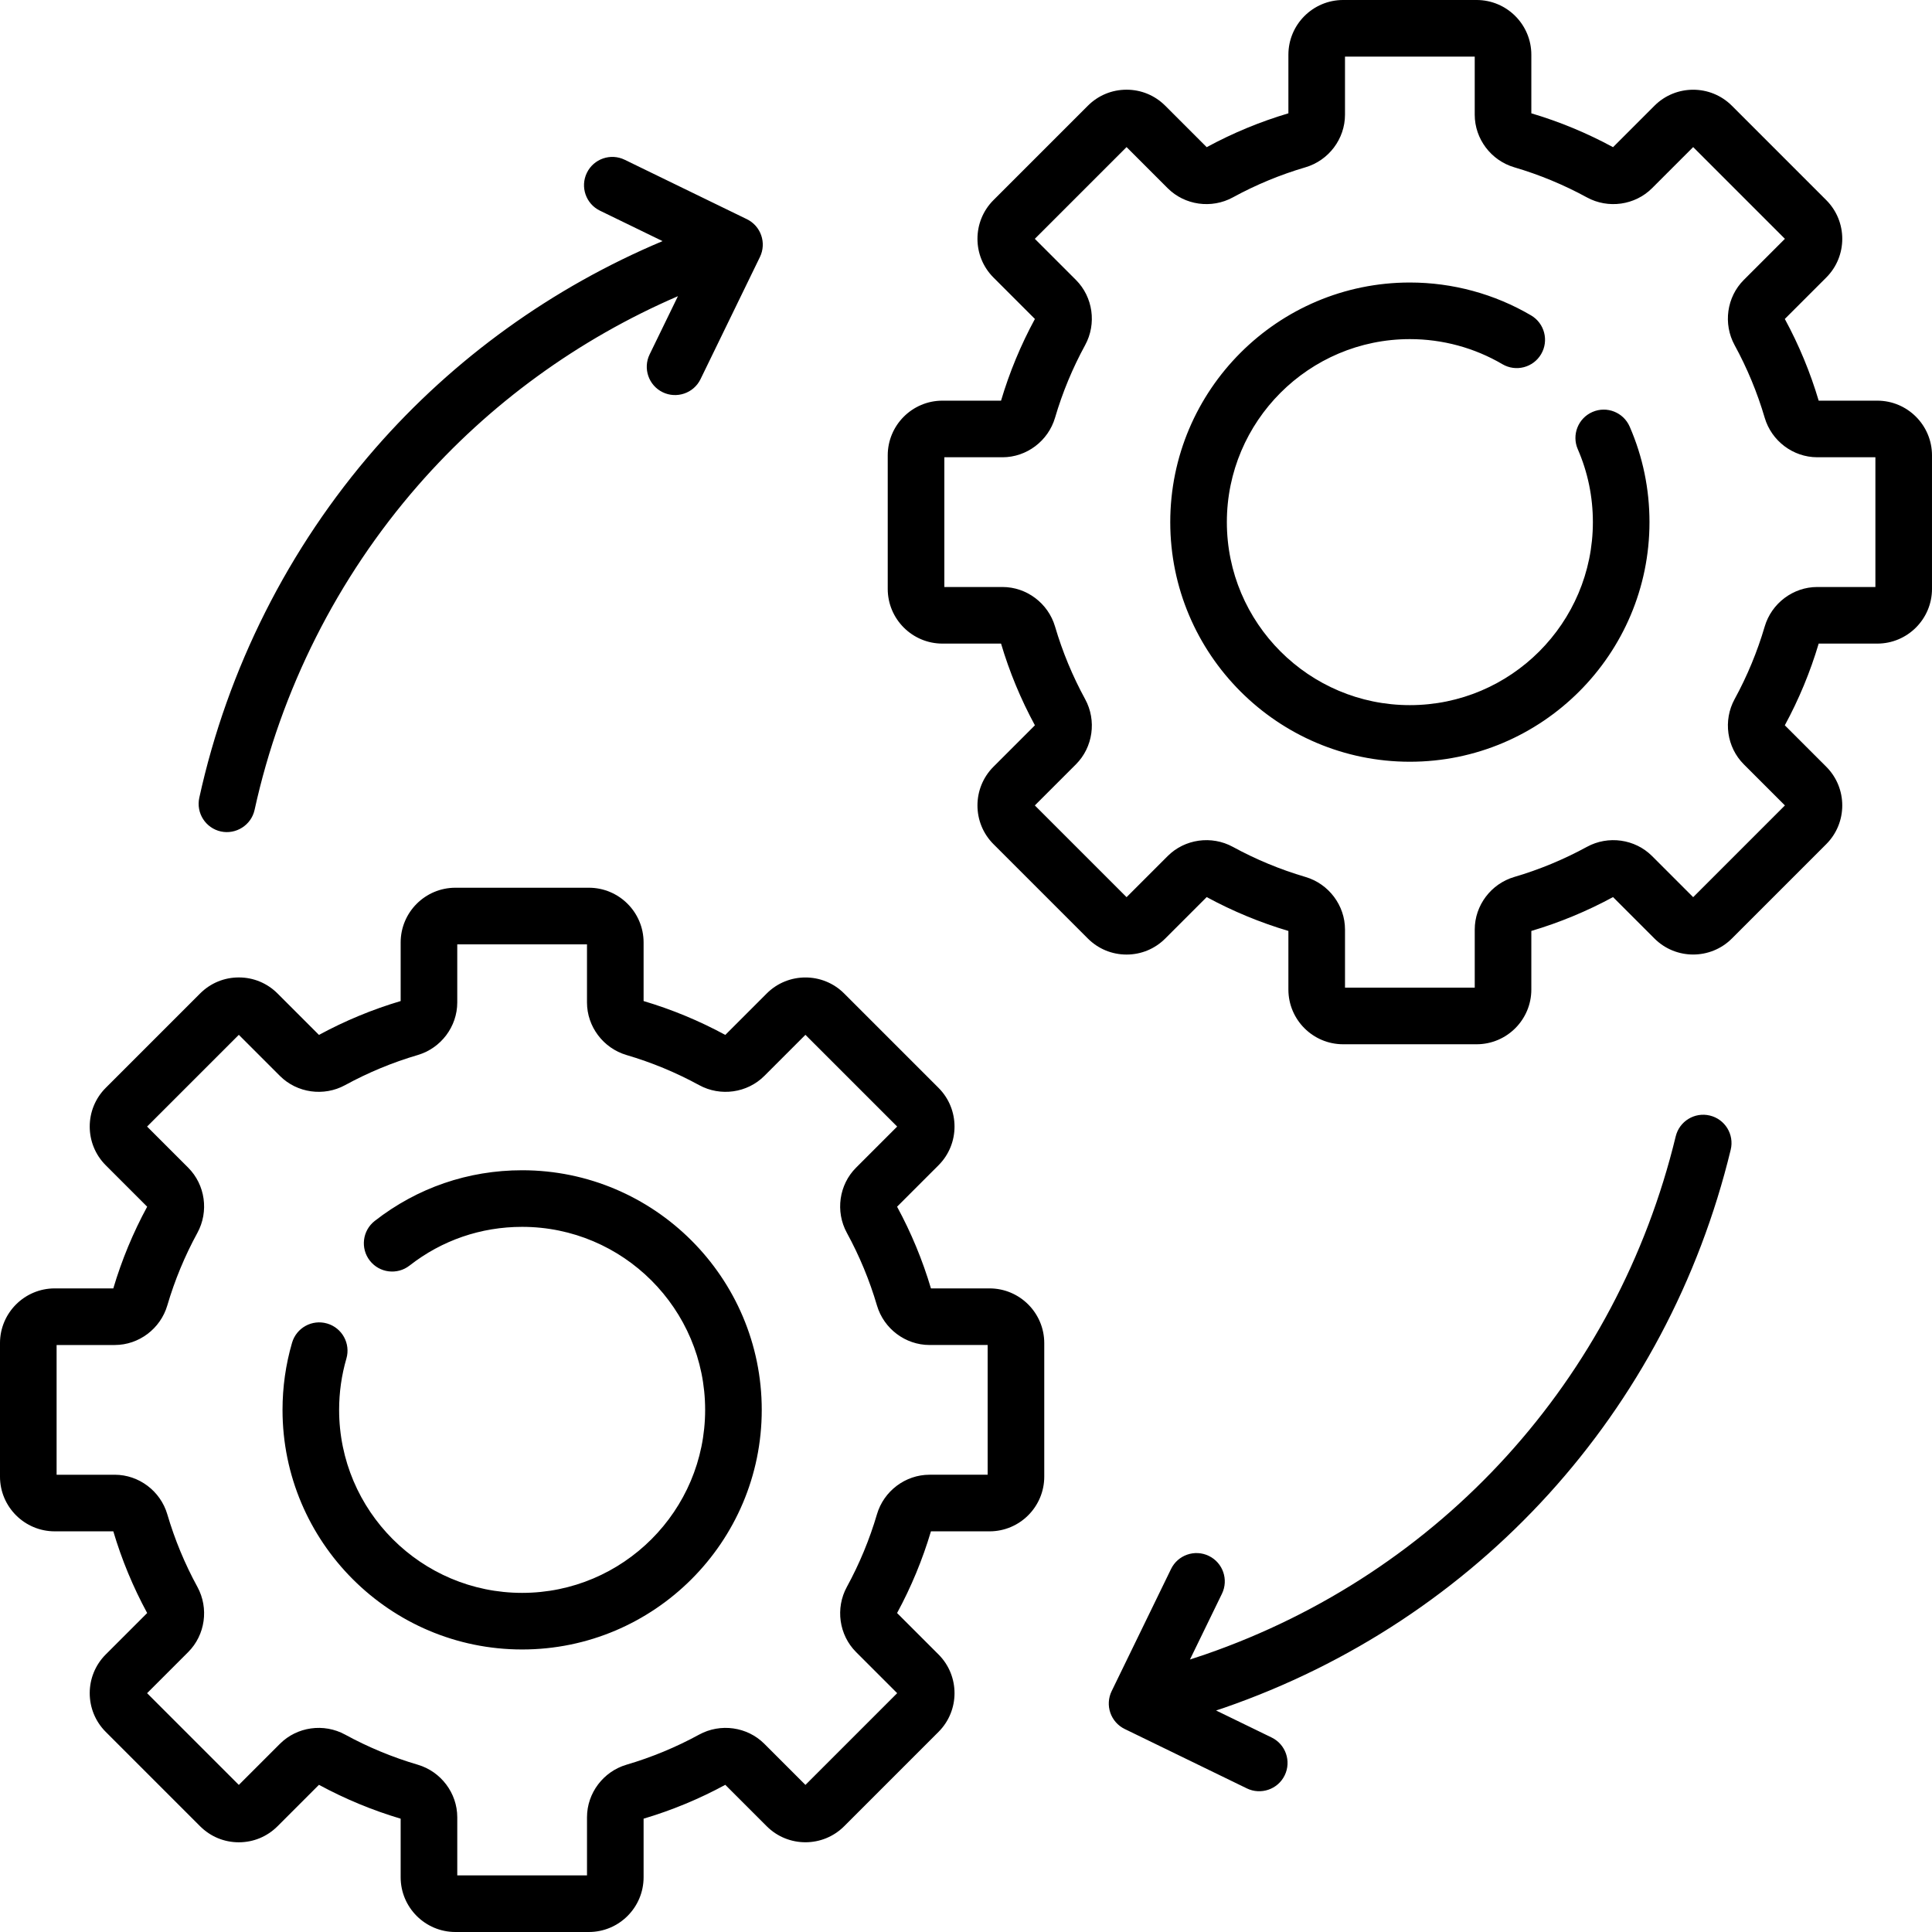 <svg id="Capa_1" enable-background="new 0 0 512 512" height="512" viewBox="0 0 512 512" width="512" xmlns="http://www.w3.org/2000/svg"><g><path d="m138.37 310.13c-14.305 0-27.812 4.646-39.063 13.434-3.264 2.55-3.843 7.263-1.293 10.527s7.263 3.844 10.527 1.293c8.588-6.708 18.902-10.254 29.829-10.254 26.743 0 48.5 21.757 48.5 48.5s-21.757 48.5-48.5 48.5-48.5-21.757-48.5-48.5c0-4.623.648-9.194 1.927-13.588 1.157-3.978-1.128-8.14-5.105-9.297-3.978-1.16-8.139 1.128-9.297 5.105-1.675 5.756-2.524 11.737-2.524 17.779 0 35.014 28.486 63.5 63.5 63.5s63.5-28.486 63.5-63.5-28.487-63.499-63.501-63.499zm-79.835-89.782c3.945.866 8.036-1.63 8.933-5.72 6.964-31.766 21.942-61.499 43.314-85.987 18.865-21.615 42.476-38.753 68.88-50.149l-7.505 15.431c-1.812 3.726-.26 8.214 3.465 10.025 3.655 1.778 8.194.306 10.025-3.465l15.744-32.375c1.812-3.726.26-8.214-3.465-10.025l-32.375-15.744c-3.726-1.812-8.214-.259-10.025 3.465-1.812 3.726-.26 8.214 3.465 10.025l16.598 8.071c-29.212 12.272-55.324 31.062-76.108 54.877-23.026 26.383-39.163 58.416-46.666 92.638-.886 4.046 1.674 8.045 5.72 8.933zm438.965-114.168h-15.53c-2.224-7.494-5.24-14.774-8.974-21.651l10.985-10.984c5.653-5.654 5.653-14.854 0-20.508l-25.018-25.018c-5.654-5.652-14.854-5.652-20.508 0l-10.984 10.985c-6.876-3.732-14.157-6.75-21.651-8.974v-15.53c0-7.995-6.505-14.5-14.5-14.5h-35.381c-7.995 0-14.5 6.505-14.5 14.5v15.53c-7.494 2.224-14.774 5.24-21.651 8.974l-10.984-10.984c-2.739-2.739-6.381-4.248-10.254-4.248s-7.515 1.509-10.254 4.247l-25.018 25.018c-5.653 5.654-5.653 14.854 0 20.508l10.985 10.984c-3.732 6.876-6.75 14.157-8.974 21.651h-15.53c-7.995 0-14.5 6.505-14.5 14.5v35.381c0 7.995 6.505 14.5 14.5 14.5h15.53c2.224 7.494 5.24 14.774 8.974 21.651l-10.985 10.984c-5.653 5.654-5.653 14.854 0 20.508l25.018 25.018c2.739 2.738 6.381 4.247 10.254 4.247s7.515-1.509 10.252-4.247l10.986-10.985c6.876 3.732 14.157 6.75 21.651 8.974v15.53c0 7.995 6.505 14.5 14.5 14.5h35.381c7.995 0 14.5-6.505 14.5-14.5v-15.53c7.494-2.224 14.774-5.24 21.651-8.974l10.984 10.985c5.654 5.652 14.854 5.652 20.508 0l25.018-25.018c5.653-5.654 5.653-14.854 0-20.508l-10.985-10.984c3.732-6.876 6.75-14.157 8.974-21.651h15.53c7.995 0 14.5-6.505 14.5-14.5v-35.381c0-7.995-6.505-14.5-14.5-14.5zm-.5 49.381h-15.409c-6.388 0-12.115 4.312-13.929 10.485-1.957 6.662-4.639 13.134-7.97 19.232-3.089 5.651-2.089 12.754 2.431 17.274l10.898 10.897-24.312 24.312-10.897-10.898c-4.52-4.518-11.621-5.519-17.273-2.432-6.1 3.332-12.571 6.014-19.233 7.971-6.174 1.813-10.485 7.541-10.485 13.929v15.409h-34.381v-15.409c0-6.388-4.312-12.115-10.485-13.929-6.662-1.957-13.134-4.639-19.232-7.97-5.652-3.09-12.755-2.089-17.273 2.431l-10.898 10.897-24.312-24.311 10.898-10.897c4.52-4.521 5.52-11.623 2.432-17.273-3.332-6.1-6.014-12.571-7.971-19.233-1.813-6.174-7.541-10.485-13.929-10.485h-15.41v-34.381h15.409c6.388 0 12.115-4.312 13.929-10.485 1.957-6.662 4.639-13.134 7.97-19.232 3.089-5.651 2.089-12.754-2.431-17.274l-10.899-10.899 24.312-24.311 10.897 10.897c4.521 4.518 11.623 5.521 17.273 2.432 6.1-3.332 12.571-6.014 19.233-7.971 6.174-1.813 10.485-7.541 10.485-13.929v-15.408h34.381v15.409c0 6.388 4.312 12.115 10.485 13.929 6.662 1.957 13.134 4.639 19.232 7.97 5.652 3.091 12.755 2.087 17.274-2.431l10.897-10.898 24.312 24.312-10.898 10.897c-4.52 4.521-5.52 11.623-2.432 17.273 3.332 6.1 6.014 12.571 7.971 19.233 1.813 6.174 7.541 10.485 13.929 10.485h15.411zm-43.865 140.07c-4.028-.975-8.079 1.499-9.054 5.524-15.585 64.373-62.209 115.702-124.721 137.306-1.33.459-2.668.897-4.007 1.328l8.475-17.427c1.812-3.726.26-8.214-3.465-10.025-3.727-1.812-8.214-.259-10.025 3.465l-15.744 32.375c-.869 1.789-.993 3.851-.344 5.73.65 1.88 2.021 3.425 3.809 4.295l32.374 15.743c3.653 1.781 8.192.305 10.025-3.465 1.812-3.726.26-8.214-3.465-10.025l-14.721-7.158c.662-.221 1.327-.431 1.986-.658 67.364-23.281 117.607-78.591 134.399-147.954.977-4.026-1.496-8.08-5.522-9.054zm-190.895 45.808h-15.53c-2.224-7.494-5.24-14.774-8.974-21.651l10.985-10.984c5.653-5.654 5.653-14.854 0-20.508l-25.018-25.018c-5.654-5.652-14.854-5.652-20.508 0l-10.984 10.985c-6.876-3.732-14.157-6.75-21.651-8.974v-15.53c0-7.995-6.505-14.5-14.5-14.5h-35.38c-7.995 0-14.5 6.505-14.5 14.5v15.53c-7.494 2.224-14.774 5.24-21.651 8.974l-10.984-10.984c-2.739-2.739-6.381-4.248-10.254-4.248s-7.515 1.509-10.254 4.247l-25.018 25.018c-5.653 5.654-5.653 14.854 0 20.508l10.985 10.984c-3.732 6.876-6.75 14.157-8.974 21.651h-15.53c-7.995 0-14.5 6.505-14.5 14.5v35.381c0 7.995 6.505 14.5 14.5 14.5h15.53c2.224 7.494 5.24 14.774 8.974 21.651l-10.985 10.984c-5.653 5.654-5.653 14.854 0 20.508l25.018 25.018c2.739 2.738 6.381 4.247 10.254 4.247s7.515-1.509 10.252-4.247l10.986-10.985c6.876 3.732 14.157 6.75 21.651 8.974v15.53c0 7.995 6.505 14.5 14.5 14.5h35.381c7.995 0 14.5-6.505 14.5-14.5v-15.53c7.494-2.224 14.774-5.24 21.651-8.974l10.984 10.985c5.654 5.652 14.854 5.652 20.508 0l25.018-25.018c5.653-5.654 5.653-14.854 0-20.508l-10.985-10.984c3.732-6.876 6.75-14.157 8.974-21.651h15.53c7.995 0 14.5-6.505 14.5-14.5v-35.381c-.001-7.995-6.506-14.5-14.501-14.5zm-.5 49.381h-15.409c-6.388 0-12.115 4.312-13.929 10.485-1.957 6.662-4.639 13.134-7.97 19.232-3.089 5.651-2.089 12.754 2.431 17.274l10.898 10.897-24.312 24.312-10.897-10.898c-4.52-4.518-11.621-5.519-17.273-2.432-6.1 3.332-12.571 6.014-19.233 7.971-6.174 1.813-10.485 7.541-10.485 13.929v15.41h-34.381v-15.409c0-6.388-4.312-12.115-10.485-13.929-6.662-1.957-13.134-4.639-19.232-7.97-5.653-3.089-12.754-2.088-17.273 2.431l-10.9 10.898-24.311-24.311 10.898-10.897c4.52-4.521 5.52-11.623 2.432-17.273-3.332-6.1-6.014-12.571-7.971-19.233-1.813-6.174-7.541-10.485-13.929-10.485h-15.409v-34.381h15.409c6.388 0 12.115-4.312 13.929-10.485 1.957-6.662 4.639-13.134 7.97-19.232 3.089-5.651 2.089-12.754-2.431-17.274l-10.898-10.9 24.312-24.311 10.897 10.897c4.521 4.519 11.623 5.521 17.273 2.432 6.1-3.332 12.571-6.014 19.233-7.971 6.174-1.813 10.485-7.541 10.485-13.929v-15.408h34.381v15.409c0 6.388 4.312 12.115 10.485 13.929 6.662 1.957 13.134 4.639 19.232 7.97 5.652 3.091 12.755 2.088 17.274-2.431l10.897-10.898 24.312 24.312-10.898 10.897c-4.52 4.521-5.52 11.623-2.432 17.273 3.332 6.1 6.014 12.571 7.971 19.233 1.813 6.174 7.541 10.485 13.929 10.485h15.409v34.381zm160.275-281.641c-3.798 1.652-5.538 6.071-3.885 9.869 2.654 6.101 4 12.602 4 19.322 0 26.743-21.757 48.5-48.5 48.5s-48.5-21.757-48.5-48.5 21.757-48.5 48.5-48.5c8.641 0 17.12 2.298 24.523 6.646 3.571 2.099 8.167.903 10.265-2.669 2.098-3.571.903-8.167-2.669-10.265-9.703-5.699-20.81-8.712-32.119-8.712-35.014 0-63.5 28.486-63.5 63.5s28.486 63.5 63.5 63.5 63.5-28.486 63.5-63.5c0-8.792-1.765-17.307-5.246-25.307-1.653-3.797-6.069-5.539-9.869-3.884z"/></g></svg>